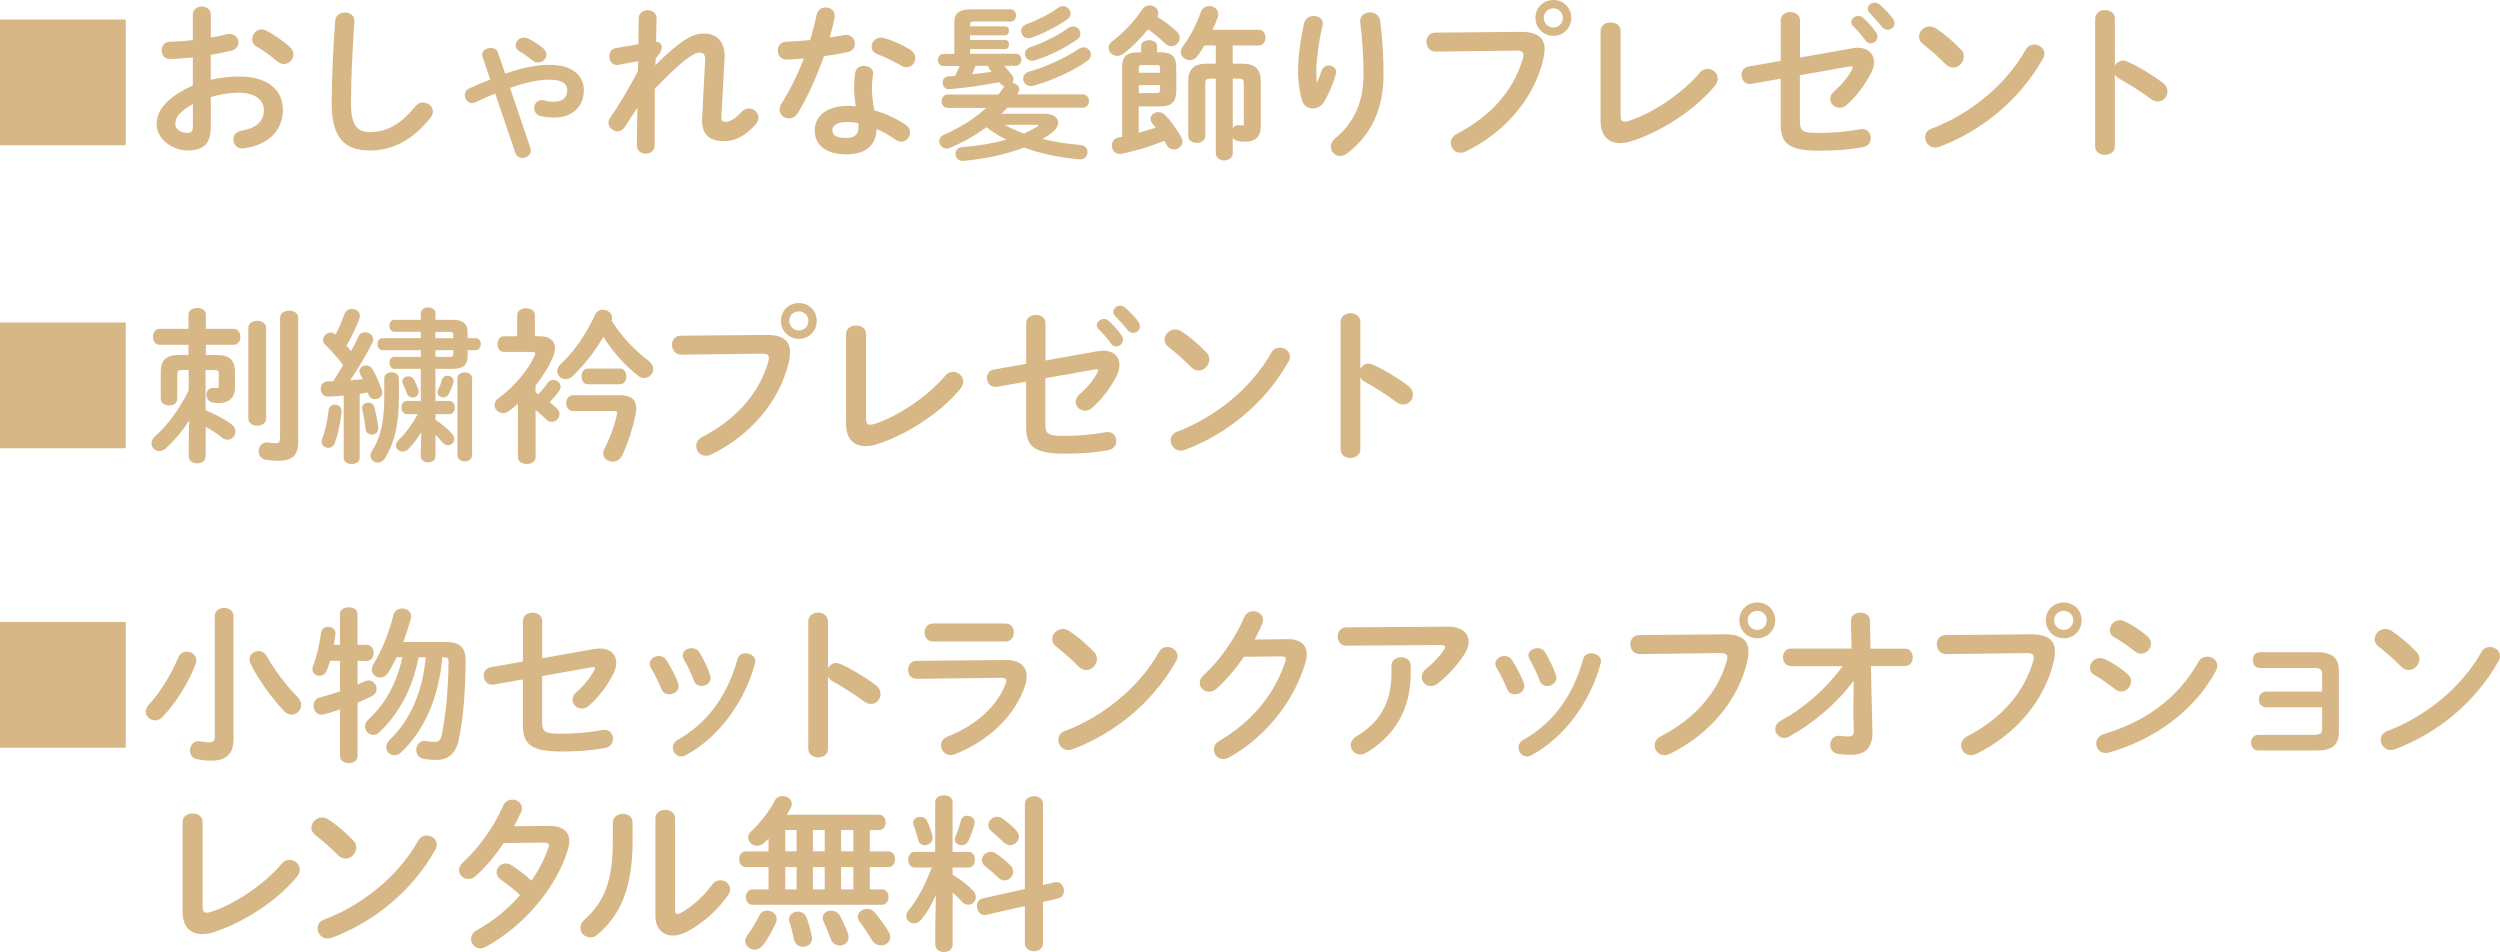 <?xml version="1.0" encoding="UTF-8"?>
<svg id="b" data-name="レイヤー_2" xmlns="http://www.w3.org/2000/svg" viewBox="0 0 344.75 131.29">
  <g id="c" data-name="kouchi">
    <g>
      <path d="M17.34,2.69v17.34H0V2.69h17.34Z" style="fill: #d8b787;"/>
      <path d="M29.08,11.01c1.24-.32,2.53-.46,3.93-.46,3.68,0,6,1.7,6,4.58s-2,4.85-5.36,5.33c-.94.14-1.47-.53-1.47-1.22,0-.53.32-1.06,1.06-1.2,2.25-.39,3.15-1.4,3.15-2.9,0-1.27-1.17-2.35-3.36-2.35-1.43,0-2.74.23-3.96.6v4.09c0,2.39-1.04,3.27-3.17,3.27s-4.3-1.59-4.3-3.59c0-1.68.97-3.52,4.99-5.38v-3.86c-1.15.12-2.25.21-3.17.21-.74.02-1.13-.58-1.13-1.17s.37-1.2,1.13-1.2c.92-.02,2.02-.09,3.17-.23v-3.5c0-.76.62-1.13,1.24-1.13s1.24.37,1.24,1.13v3.15c.78-.14,1.54-.28,2.18-.44.14-.05.28-.05.41-.05.76,0,1.22.58,1.22,1.17,0,.48-.3.97-.97,1.13-.85.21-1.82.41-2.85.57v3.43ZM26.6,14.35c-2,1.13-2.42,1.89-2.42,2.78,0,.74.83,1.2,1.68,1.2.67-.02.74-.44.74-1.01v-2.97ZM39.93,6.44c.39.34.53.74.53,1.08,0,.71-.62,1.31-1.33,1.31-.3,0-.64-.12-.94-.39-.78-.69-1.91-1.52-2.78-2-.46-.25-.64-.64-.64-1.03,0-.67.58-1.36,1.31-1.36.21,0,.41.05.62.16,1.06.55,2.35,1.43,3.24,2.23Z" style="fill: #d8b787;"/>
      <path d="M46.22,2.88c.05-.78.69-1.15,1.33-1.15.71,0,1.4.44,1.33,1.26-.25,3.4-.48,7.77-.48,11.31,0,3.08.94,3.91,2.58,3.91,2.14,0,4.14-.87,6.25-3.5.32-.41.74-.58,1.1-.58.71,0,1.36.55,1.36,1.26,0,.28-.09.55-.32.85-2.62,3.26-5.4,4.51-8.39,4.51-3.43,0-5.24-1.7-5.24-6.48,0-3.66.23-8.03.48-11.41Z" style="fill: #d8b787;"/>
      <path d="M69.65,10.16c2.64-.92,4.53-1.22,6.19-1.22,2.97,0,4.67,1.4,4.67,3.5,0,2.35-1.68,3.77-4.05,3.77-.76,0-1.31-.07-1.86-.18-.67-.16-.94-.67-.94-1.13,0-.55.39-1.1,1.06-1.1.12,0,.23.02.35.05.37.12.85.18,1.31.18,1.22,0,1.84-.58,1.84-1.59,0-.85-.62-1.45-2.39-1.45-1.45,0-3.13.3-5.5,1.13l2.81,8.28c.05.14.07.25.07.37,0,.62-.6,1.01-1.15,1.01-.41,0-.83-.21-.99-.69l-2.78-8.19c-.85.34-1.75.74-2.74,1.2-.16.07-.32.12-.46.12-.6,0-.99-.58-.99-1.1,0-.37.18-.74.6-.92,1.06-.48,2.02-.9,2.9-1.24l-1.06-3.13c-.05-.09-.05-.21-.05-.3,0-.55.6-.92,1.2-.92.41,0,.83.18.97.62l1.01,2.94ZM74.85,6.6c.34.28.51.62.51.92,0,.6-.53,1.1-1.15,1.1-.25,0-.53-.09-.78-.3-.51-.41-1.2-.9-1.82-1.26-.35-.21-.51-.51-.51-.8,0-.55.51-1.08,1.15-1.08.21,0,.41.05.64.16.67.34,1.31.76,1.96,1.26Z" style="fill: #d8b787;"/>
      <path d="M90.37,8.99c3.2-3.15,4.97-4.37,6.65-4.37,2.12,0,3.01,1.47,2.9,3.4l-.44,8.09c-.02.55.16.69.57.69.48,0,1.15-.23,2.21-1.36.32-.35.69-.48,1.04-.48.69,0,1.29.58,1.29,1.26,0,.3-.12.64-.41.97-1.47,1.63-2.92,2.28-4.32,2.28-2.05,0-3.15-.92-3.04-3.17l.41-7.82c.05-.85-.14-1.22-.74-1.22-.97,0-2.64,1.31-6.19,4.99l-.02,7.77c0,.78-.62,1.17-1.24,1.17s-1.22-.39-1.22-1.17l.07-5.17-1.75,2.69c-.28.39-.62.58-.97.58-.64,0-1.26-.55-1.26-1.2,0-.21.07-.44.21-.64,1.13-1.61,2.48-3.86,3.84-6.44l.05-1.4-2.74.51c-.8.14-1.24-.53-1.24-1.17,0-.53.28-1.06.9-1.15l3.1-.53.05-3.61c.02-.71.64-1.08,1.24-1.08s1.24.37,1.22,1.08l-.07,3.27c.58.02.78.41.78.74,0,.41-.16.83-.83,1.56l-.05.94Z" style="fill: #d8b787;"/>
      <path d="M112.63,2.02c.14-.69.69-.99,1.24-.99.71,0,1.4.51,1.22,1.43-.18.87-.41,1.79-.67,2.71.69-.12,1.38-.23,2.02-.34.87-.16,1.45.51,1.45,1.2,0,.51-.3,1.01-1.03,1.17-.99.21-2.12.39-3.24.55-.97,2.78-2.21,5.54-3.54,7.75-.34.58-.83.83-1.29.83-.69,0-1.29-.53-1.29-1.22,0-.25.07-.53.25-.8,1.17-1.84,2.23-3.98,3.1-6.25-.85.09-1.68.14-2.39.16-.78.02-1.2-.62-1.2-1.26,0-.6.37-1.17,1.1-1.2,1.04-.05,2.19-.12,3.36-.23.34-1.17.67-2.34.9-3.5ZM116.74,21.29c-2.74,0-4.39-1.2-4.39-3.33,0-1.84,1.56-3.36,4.51-3.36.37,0,.74.02,1.15.07-.16-1.06-.23-1.84-.23-2.44,0-.99.05-1.5.16-2.23.12-.64.64-.92,1.2-.92.69,0,1.38.44,1.26,1.24-.12.67-.16,1.24-.16,1.89s.07,1.54.32,2.99c1.47.44,2.99,1.1,4.32,2,.44.3.62.69.62,1.08,0,.64-.53,1.26-1.22,1.26-.23,0-.51-.09-.78-.28-.85-.6-1.75-1.1-2.62-1.47-.05,2.58-1.93,3.5-4.14,3.5ZM118.38,17.54c0-.21,0-.39-.02-.57-.51-.09-.99-.14-1.45-.14-1.61,0-2.12.51-2.12,1.13,0,.67.46,1.06,1.96,1.06,1.06,0,1.63-.46,1.63-1.47ZM125.46,6.81c.53.32.76.78.76,1.2,0,.67-.55,1.27-1.22,1.27-.23,0-.46-.07-.69-.21-1.08-.62-2.28-1.22-3.29-1.59-.58-.21-.83-.62-.83-1.04,0-.62.53-1.26,1.31-1.26.14,0,.28.02.44.07,1.1.3,2.53.94,3.52,1.56Z" style="fill: #d8b787;"/>
      <path d="M143.95,15.68c1.29,0,1.98.53,1.98,1.22,0,.46-.32.99-.99,1.5-.37.28-.76.53-1.2.76,1.63.41,3.4.67,5.24.83.67.05.99.53.99.99,0,.53-.39,1.06-1.15.99-2.78-.25-5.33-.78-7.59-1.63-2.51.96-5.47,1.59-8.39,1.84-.69.07-1.08-.46-1.08-.97,0-.44.28-.87.92-.92,2.25-.18,4.3-.53,6.09-1.03-.97-.51-1.91-1.06-2.74-1.72-1.5,1.1-3.17,2.07-4.99,2.83-.18.07-.34.12-.48.12-.62,0-1.04-.51-1.04-1.01,0-.34.21-.71.69-.92,2.23-.97,4.21-2.23,5.79-3.68h-5.31c-.55,0-.85-.46-.85-.92s.3-.92.85-.92h6.99c.28-.35.51-.69.74-1.04.02-.05.07-.09.09-.14-.23-.05-.44-.16-.6-.39-.02-.05-.07-.09-.09-.14-2.25.44-4.76.8-6.9.97-.6.05-.94-.44-.94-.92,0-.41.28-.83.83-.85.3-.02.6-.05.9-.07.23-.44.41-.9.62-1.36h-2.25c-.48,0-.74-.41-.74-.83s.25-.83.74-.83h1.52V3.04c0-1.22.67-1.75,2.37-1.75h5.4c.48,0,.74.41.74.83,0,.44-.25.85-.74.85h-4.99c-.51,0-.6.09-.6.41v.25h4.83c.37,0,.53.3.53.62,0,.3-.16.62-.53.62h-4.83v.64h4.83c.37,0,.53.32.53.62,0,.32-.16.64-.53.64h-4.83v.64h6.32c.48,0,.74.41.74.83s-.25.83-.74.83h-1.63c.37.41.8.92,1.06,1.26.16.21.23.41.23.6s-.07.35-.16.51c.51.05.94.41.94.9,0,.14-.05.3-.14.46-.05.07-.09.14-.14.21h9.04c.58,0,.87.46.87.92s-.3.92-.87.92h-10.39c-.25.28-.51.55-.78.83h5.82ZM134.52,9.08c-.14.39-.3.78-.46,1.15.9-.09,1.77-.18,2.67-.32-.07-.09-.16-.18-.23-.28-.14-.16-.21-.34-.21-.48v-.07h-1.77ZM138.5,17.2c.87.48,1.77.87,2.71,1.22.64-.3,1.24-.6,1.77-.94.14-.09.21-.14.21-.18,0-.07-.09-.09-.3-.09h-4.39ZM146.57.85c.58,0,1.06.48,1.06,1.01,0,.3-.14.58-.46.81-1.4.99-3.24,1.93-4.92,2.53-.16.05-.3.07-.44.07-.62,0-.99-.48-.99-.99,0-.37.21-.76.71-.94,1.47-.51,3.2-1.4,4.37-2.25.23-.16.46-.23.67-.23ZM149.42,6.53c.58,0,1.01.46,1.01.99,0,.3-.14.64-.51.9-1.95,1.4-4.97,2.74-7.4,3.4-.14.05-.25.05-.37.05-.64,0-1.06-.51-1.06-1.01,0-.41.25-.8.8-.97,2.28-.64,5.01-1.89,6.81-3.1.25-.18.48-.25.71-.25ZM147.95,3.63c.58,0,1.04.51,1.04,1.04,0,.25-.12.53-.41.74-1.77,1.26-4,2.34-5.84,2.9-.14.05-.28.07-.41.07-.6,0-.99-.48-.99-.97,0-.37.23-.74.74-.9,1.7-.58,3.7-1.54,5.22-2.64.23-.16.46-.23.67-.23Z" style="fill: #d8b787;"/>
      <path d="M162.22,4.28c.32.3.46.64.46.94,0,.62-.53,1.15-1.13,1.15-.3,0-.62-.11-.92-.41-.69-.69-1.54-1.38-2.32-1.91-1.06,1.31-2.3,2.55-3.43,3.38-.28.21-.55.28-.8.28-.64,0-1.2-.51-1.2-1.1,0-.32.16-.69.58-.99,1.43-1.06,3.04-2.76,4.02-4.28.28-.41.67-.6,1.03-.6.64,0,1.22.46,1.22,1.06,0,.16-.05.32-.14.51.92.58,1.91,1.31,2.62,1.98ZM157.05,18.3c.78-.21,1.56-.44,2.32-.69-.14-.21-.3-.39-.44-.55-.18-.21-.28-.44-.28-.64,0-.53.51-.96,1.1-.96.32,0,.67.14.97.44.69.71,1.56,1.93,2.16,2.99.14.23.18.44.18.62,0,.64-.6,1.1-1.17,1.1-.39,0-.78-.18-1.01-.62-.12-.18-.21-.39-.32-.57-2.05.83-4,1.4-5.91,1.79-.85.16-1.33-.51-1.33-1.15,0-.48.28-.97.87-1.08.18-.05.37-.07.55-.12v-9.59c0-1.54.69-2.05,2.14-2.05h.48v-.85c0-.55.55-.83,1.1-.83s1.1.28,1.1.83v.85h.51c1.45,0,2.14.51,2.14,2.05v3.26c-.02,1.52-.64,2.12-2.14,2.14h-3.04v3.63ZM159.97,9.43c0-.37-.09-.46-.46-.46h-2c-.37,0-.46.09-.46.46v.6h2.92v-.6ZM159.51,12.83c.37,0,.46-.09.46-.46v-.64h-2.92v1.1h2.46ZM166.07,6.28c-.28.51-.6.99-.94,1.45-.3.41-.69.57-1.06.57-.64,0-1.24-.51-1.24-1.15,0-.23.09-.48.28-.74.97-1.27,1.86-2.99,2.48-4.74.21-.58.69-.83,1.17-.83.62,0,1.24.41,1.24,1.13,0,.12,0,.23-.05.37-.21.57-.46,1.17-.74,1.77h6.37c.62,0,.94.53.94,1.08s-.32,1.08-.94,1.08h-3.59v2.51h1.36c1.7,0,2.51.78,2.51,2.37v6.37c0,1.29-.8,2.02-2.02,2.02-.41,0-.78-.02-1.13-.09-.32-.05-.58-.21-.71-.44v2.12c0,.64-.58.99-1.17.99s-1.17-.34-1.17-.99v-10.28h-.78c-.53,0-.67.14-.67.67v7.22c0,.64-.58.97-1.15.97s-1.2-.32-1.2-.99v-7.57c0-1.59.8-2.37,2.51-2.37h1.29v-2.51h-1.59ZM170,17.68c.18-.3.53-.48.99-.41.21.02.37.02.48.02l.05-.09v-5.68c0-.53-.14-.67-.67-.67h-.85v6.83Z" style="fill: #d8b787;"/>
      <path d="M181.64,11.36c.23-.53.39-.97.6-1.59.18-.51.6-.74.99-.74.53,0,1.04.37,1.04.92,0,.09-.02.18-.05.28-.39,1.31-1.01,2.76-1.61,3.79-.37.62-.99.94-1.59.94-.64,0-1.26-.37-1.47-1.1-.3-.99-.55-2.64-.55-3.96,0-1.84.3-4.37.85-6.76.18-.64.76-.94,1.31-.94.64,0,1.26.37,1.26,1.04,0,.09-.02.18-.05.3-.51,2.14-.85,4.76-.85,6.14,0,.74.02,1.22.07,1.68h.05ZM188.95,1.72c.62,0,1.24.34,1.36,1.1.32,2.42.48,4.92.48,7.4,0,4.99-1.79,8.46-5.01,10.92-.32.25-.67.37-.97.37-.71,0-1.29-.6-1.29-1.29,0-.39.18-.8.6-1.15,2.62-2.16,3.91-4.97,3.91-8.85,0-2.37-.16-4.76-.46-7.2-.09-.85.64-1.31,1.38-1.31Z" style="fill: #d8b787;"/>
      <path d="M209.64,4.39c2.42-.02,3.36.85,3.36,2.39,0,.39-.05.83-.16,1.31-1.26,5.45-5.27,10.14-10.69,12.79-.28.14-.53.18-.76.18-.78,0-1.33-.64-1.33-1.36,0-.44.23-.92.8-1.22,5.08-2.64,7.96-6.32,9.15-10.44.05-.18.07-.32.07-.46,0-.44-.3-.6-.97-.6l-11.08.14c-.87.02-1.33-.69-1.33-1.36,0-.62.41-1.26,1.22-1.26l11.73-.11ZM216.68,2.46c0,1.4-1.08,2.48-2.46,2.48s-2.48-1.08-2.48-2.48,1.08-2.46,2.48-2.46,2.46,1.08,2.46,2.46ZM212.88,2.46c0,.74.6,1.33,1.33,1.33s1.31-.6,1.31-1.33-.57-1.31-1.31-1.31-1.33.57-1.33,1.31Z" style="fill: #d8b787;"/>
      <path d="M223.48,15.91c0,.64.16.87.55.87.14,0,.32-.02.53-.09,3.2-.99,7.4-3.77,9.82-6.65.32-.39.71-.55,1.1-.55.74,0,1.4.6,1.4,1.36,0,.3-.12.64-.39.97-2.83,3.43-7.52,6.39-11.54,7.66-.55.18-1.08.25-1.56.25-1.61,0-2.67-1.03-2.67-3.06V4.25c0-.78.69-1.15,1.38-1.15s1.38.37,1.38,1.15v11.66Z" style="fill: #d8b787;"/>
      <path d="M255.48,6.65c.25-.05.48-.07.71-.07,1.38,0,2.23.8,2.23,1.98,0,.46-.14.99-.41,1.54-.83,1.61-2.05,3.24-3.36,4.37-.32.28-.67.39-.97.39-.71,0-1.29-.57-1.29-1.22,0-.34.16-.74.55-1.06,1.01-.87,1.89-1.95,2.46-3.01.05-.12.09-.18.09-.25,0-.16-.16-.21-.44-.16l-6.85,1.22v6.25c0,1.36.3,1.7,2.35,1.7,2.23,0,4.07-.16,6-.51.92-.16,1.43.51,1.43,1.22,0,.55-.34,1.13-1.1,1.26-2.05.37-3.91.48-6.09.48-4.3,0-5.24-1.13-5.24-3.72v-6.21l-4,.71c-.9.16-1.4-.55-1.4-1.24,0-.51.3-1.03.97-1.15l4.44-.78V2.81c0-.78.67-1.15,1.33-1.15s1.33.37,1.33,1.15v5.13l7.27-1.29ZM255.29,3.06c0-.46.46-.87.97-.87.21,0,.44.07.64.25.62.55,1.31,1.29,1.79,2,.16.21.21.41.21.62,0,.51-.44.92-.92.92-.28,0-.55-.14-.76-.44-.55-.76-1.17-1.43-1.7-1.96-.16-.18-.23-.37-.23-.53ZM257.57,1.22c0-.46.44-.85.97-.85.23,0,.46.09.69.28.6.51,1.29,1.22,1.77,1.89.18.23.25.46.25.69,0,.51-.44.88-.92.88-.28,0-.58-.12-.81-.41-.53-.67-1.17-1.36-1.7-1.91-.18-.18-.25-.37-.25-.55Z" style="fill: #d8b787;"/>
      <path d="M270.4,6.81c.3.3.41.64.41.99,0,.78-.69,1.52-1.47,1.52-.34,0-.71-.14-1.03-.46-1.04-1.04-2.12-2-3.13-2.78-.39-.3-.55-.67-.55-1.03,0-.71.67-1.4,1.47-1.4.3,0,.6.09.92.3,1.06.71,2.3,1.72,3.38,2.88ZM280.52,6.14c.71,0,1.4.51,1.4,1.26,0,.23-.07.48-.23.74-3.27,5.77-8.51,9.93-14.21,12.09-.23.09-.44.12-.62.12-.83,0-1.38-.71-1.38-1.4,0-.51.25-.99.9-1.22,5.22-1.98,10.21-5.96,12.97-10.88.28-.51.74-.71,1.17-.71Z" style="fill: #d8b787;"/>
      <path d="M291.64,9.06c.23-.41.64-.71,1.13-.71.21,0,.39.05.6.14,1.43.64,3.43,1.82,4.88,2.94.46.34.64.78.64,1.2,0,.74-.58,1.36-1.31,1.36-.3,0-.64-.09-.97-.34-1.33-1.01-3.29-2.21-4.3-2.76-.32-.18-.53-.39-.67-.64v9.91c0,.8-.67,1.2-1.36,1.2s-1.36-.39-1.36-1.2V2.6c0-.8.69-1.22,1.36-1.22s1.36.41,1.36,1.22v6.46Z" style="fill: #d8b787;"/>
    </g>
    <g>
      <path d="M17.34,44.48v17.34H0v-17.34h17.34Z" style="fill: #d8b787;"/>
      <path d="M29.89,48.96c1.79,0,2.51.74,2.51,2.3v2.23c0,1.49-1.04,2.09-2.16,2.09-.39,0-.67-.02-.92-.07-.58-.12-.85-.58-.85-1.06,0-.53.35-1.03.97-.96.14.02.25.02.48.02.18,0,.25-.07.25-.32v-1.72c0-.34-.12-.44-.6-.44h-1.22v5.56c1.15.44,2.53,1.15,3.5,1.86.44.32.62.71.62,1.06,0,.6-.51,1.13-1.1,1.13-.25,0-.51-.09-.76-.3-.74-.6-1.49-1.08-2.25-1.47v4.02c0,.67-.58,1.01-1.17,1.01s-1.17-.34-1.17-1.01v-1.98l.07-2.92c-.87,1.36-1.93,2.64-3.2,3.82-.3.28-.62.39-.9.39-.62,0-1.1-.51-1.1-1.08,0-.3.14-.64.46-.92,1.77-1.56,3.33-3.7,4.67-6.35v-2.83h-.97c-.48,0-.6.16-.6.6v3.38c0,.62-.58.92-1.13.92s-1.15-.3-1.15-.92v-3.75c0-1.56.71-2.3,2.51-2.3h1.31v-1.4h-3.98c-.6,0-.92-.55-.92-1.1s.32-1.1.92-1.1h3.98v-1.98c0-.6.6-.9,1.2-.9s1.2.3,1.2.9v1.98h3.82c.62,0,.94.55.94,1.1s-.32,1.1-.94,1.1h-3.82v1.4h1.52ZM34.24,45.24c0-.67.62-1.01,1.24-1.01s1.22.34,1.22,1.01v12.46c0,.67-.62,1.01-1.22,1.01s-1.24-.34-1.24-1.01v-12.46ZM41.14,60.83c0,1.91-.76,2.71-2.83,2.71-.57,0-1.17-.05-1.68-.14-.64-.14-.97-.67-.97-1.17,0-.67.48-1.31,1.33-1.2.3.05.6.09,1.08.09.3,0,.55-.09.55-.71v-16.56c0-.69.62-1.01,1.26-1.01s1.24.32,1.24,1.01v16.97Z" style="fill: #d8b787;"/>
      <path d="M47.4,54.55c-.76.07-1.47.12-2.16.14-.67.02-1.01-.53-1.01-1.06s.32-1.04.94-1.04c.25,0,.51-.02.78-.02.48-.74.92-1.5,1.38-2.23-.76-1.01-1.66-1.98-2.46-2.78-.23-.21-.32-.46-.32-.69,0-.53.51-1.01,1.06-1.01.21,0,.46.07.67.28.46-.9.87-1.88,1.24-2.85.16-.48.6-.69,1.01-.69.55,0,1.1.35,1.1.97,0,.12-.02.25-.07.39-.44,1.17-1.06,2.48-1.79,3.72.23.23.44.48.64.74.39-.71.74-1.38,1.01-2,.18-.44.55-.6.92-.6.55,0,1.13.39,1.13.99,0,.14-.02.3-.12.46-.78,1.59-2,3.61-3.06,5.17.57-.05,1.15-.09,1.72-.16-.12-.25-.23-.51-.35-.71-.07-.12-.09-.25-.09-.35,0-.48.46-.83.94-.83.32,0,.62.14.83.48.53.87.99,2,1.31,2.92.05.11.07.23.07.34,0,.58-.53.92-1.03.92-.37,0-.74-.21-.87-.64-.02-.09-.05-.18-.09-.28-.37.07-.76.11-1.13.18v8.83c0,.58-.55.85-1.1.85s-1.1-.28-1.1-.85v-8.6ZM46.18,55.81c.48,0,.97.32.92.92-.14,1.61-.51,3.26-.94,4.39-.16.44-.53.64-.87.64-.48,0-.94-.34-.94-.87,0-.12.02-.23.07-.37.39-.97.76-2.55.9-3.96.05-.51.46-.76.87-.76ZM52.16,58.94c.07.67-.41.99-.9.99-.39,0-.8-.25-.85-.76-.09-.94-.25-1.89-.46-2.71-.14-.58.34-.94.83-.94.37,0,.71.18.83.62.23.81.46,1.91.55,2.81ZM52.99,52.18c0-.55.51-.85,1.01-.85s1.01.3,1.01.87v2.62c0,3.73-.62,6.25-1.91,8.35-.28.44-.64.62-.99.62-.55,0-1.03-.41-1.03-.96,0-.18.07-.39.21-.62,1.2-1.89,1.7-4.07,1.7-7.47v-2.55ZM58.1,59.61c-.53.85-1.13,1.63-1.75,2.28-.25.28-.55.39-.83.39-.51,0-.92-.37-.92-.85,0-.23.12-.51.39-.78.99-.94,1.86-2.16,2.62-3.54h-1.45c-.53,0-.8-.46-.8-.92s.25-.9.78-.9h1.89v-4.42h-3.61c-.48,0-.71-.41-.71-.83s.23-.83.71-.83h3.61v-.92h-5.27c-.46,0-.71-.41-.71-.83s.25-.83.71-.83h5.27v-.87h-3.61c-.48,0-.71-.41-.71-.83s.23-.83.71-.83h3.61v-.9c0-.55.51-.8,1.01-.8s1.01.25,1.01.8v.9h2.23c1.52,0,2.21.46,2.21,1.86v.67h1.1c.48,0,.71.41.71.83s-.23.83-.71.83h-1.1v.76c0,1.4-.69,1.82-2.21,1.82h-2.23v4.42h1.89c.53,0,.78.46.78.9,0,.46-.25.92-.78.92h-1.89v.78c.8.53,1.63,1.2,2.28,1.93.21.23.3.48.3.71,0,.48-.41.87-.87.87-.25,0-.51-.12-.74-.39-.3-.37-.62-.71-.97-1.03v2.94c0,.57-.51.85-1.01.85s-1.01-.28-1.01-.85v-1.2l.07-2.12ZM57.68,53.72c.05.11.05.21.05.32,0,.48-.41.78-.83.78-.32,0-.64-.18-.8-.6-.16-.44-.32-.83-.53-1.26-.07-.14-.09-.25-.09-.37,0-.41.39-.69.83-.69.3,0,.62.14.8.48.23.44.41.83.58,1.33ZM62.51,46.64v-.46c0-.32-.12-.41-.51-.41h-1.96v.87h2.46ZM61.98,49.21c.39,0,.53-.07.53-.37v-.55h-2.46v.92h1.93ZM61.71,51.81c.41,0,.85.28.85.76,0,.07-.02.16-.05.25-.16.55-.37,1.06-.67,1.59-.16.28-.41.39-.69.39-.41,0-.83-.28-.83-.69,0-.11.02-.23.09-.37.23-.44.39-.85.55-1.38.12-.39.41-.55.74-.55ZM63.08,52.2c0-.58.51-.85,1.01-.85s1.01.28,1.01.85v10.58c0,.55-.51.85-1.01.85s-1.01-.3-1.01-.85v-10.58Z" style="fill: #d8b787;"/>
      <path d="M73.87,54.14c.12.09.25.16.37.23.44-.46.9-1.01,1.26-1.54.21-.32.51-.44.8-.44.51,0,1.01.41,1.01.94,0,.18-.07.37-.21.58-.37.55-.83,1.08-1.31,1.54.39.32.74.6.99.85s.37.55.37.8c0,.58-.48,1.08-1.06,1.08-.25,0-.53-.09-.76-.34-.41-.41-.97-.9-1.47-1.31v6.51c0,.62-.6.94-1.22.94s-1.22-.32-1.22-.94v-7.36c-.39.35-.8.69-1.22.99-.28.21-.58.3-.83.3-.64,0-1.17-.53-1.17-1.1,0-.34.18-.69.58-.99,2.18-1.56,4.12-3.98,4.94-5.82.07-.12.09-.23.09-.3,0-.16-.14-.23-.46-.23h-3.89c-.57,0-.85-.55-.85-1.08s.28-1.08.85-1.08h1.86v-2.92c0-.64.62-.94,1.22-.94s1.22.3,1.22.94v2.92h.69c1.33,0,2.09.62,2.09,1.66,0,.39-.12.83-.32,1.31-.58,1.29-1.38,2.58-2.37,3.82v.99ZM89.48,49.79c.41.32.6.71.6,1.08,0,.67-.55,1.26-1.24,1.26-.3,0-.62-.12-.94-.39-1.61-1.26-3.38-3.17-4.69-5.29-1.2,2.05-2.69,3.93-4.25,5.43-.32.3-.64.41-.97.41-.62,0-1.15-.51-1.15-1.1,0-.32.16-.69.51-1.01,1.84-1.7,3.56-4.23,4.69-6.74.23-.53.67-.74,1.08-.74.64,0,1.29.48,1.29,1.13,0,.12-.02.23-.07.37,1.33,2.19,3.22,4.14,5.15,5.59ZM85.39,54.48c1.66,0,2.35.67,2.35,1.84,0,.25-.02.53-.09.83-.44,2.05-1.06,3.98-1.86,5.68-.28.57-.8.83-1.29.83-.69,0-1.33-.46-1.33-1.15,0-.18.07-.41.18-.64.74-1.4,1.4-3.15,1.72-4.71.07-.37,0-.48-.39-.48h-5.66c-.62,0-.94-.53-.94-1.08s.32-1.1.94-1.1h6.37ZM81.04,52.99c-.57,0-.85-.55-.85-1.08s.28-1.08.85-1.08h4.46c.57,0,.87.53.87,1.08s-.3,1.08-.87,1.08h-4.46Z" style="fill: #d8b787;"/>
      <path d="M105.59,46.18c2.42-.02,3.36.85,3.36,2.39,0,.39-.05.83-.16,1.31-1.26,5.45-5.27,10.14-10.69,12.79-.28.14-.53.18-.76.18-.78,0-1.33-.64-1.33-1.36,0-.44.23-.92.8-1.22,5.08-2.64,7.96-6.32,9.15-10.44.05-.18.07-.32.07-.46,0-.44-.3-.6-.96-.6l-11.08.14c-.87.02-1.33-.69-1.33-1.36,0-.62.41-1.26,1.22-1.26l11.73-.11ZM112.63,44.25c0,1.4-1.08,2.48-2.46,2.48s-2.48-1.08-2.48-2.48,1.08-2.46,2.48-2.46,2.46,1.08,2.46,2.46ZM108.84,44.25c0,.74.6,1.33,1.33,1.33s1.31-.6,1.31-1.33-.57-1.31-1.31-1.31-1.33.57-1.33,1.31Z" style="fill: #d8b787;"/>
      <path d="M119.43,57.7c0,.64.16.87.55.87.14,0,.32-.02.53-.09,3.2-.99,7.4-3.77,9.82-6.65.32-.39.71-.55,1.1-.55.74,0,1.4.6,1.4,1.36,0,.3-.12.64-.39.97-2.83,3.43-7.52,6.39-11.54,7.66-.55.18-1.08.25-1.56.25-1.61,0-2.67-1.03-2.67-3.06v-12.42c0-.78.69-1.15,1.38-1.15s1.38.37,1.38,1.15v11.66Z" style="fill: #d8b787;"/>
      <path d="M151.43,48.43c.25-.05.48-.07.71-.07,1.38,0,2.23.8,2.23,1.98,0,.46-.14.99-.41,1.54-.83,1.61-2.05,3.24-3.36,4.37-.32.28-.67.39-.97.39-.71,0-1.29-.57-1.29-1.22,0-.34.16-.74.55-1.06,1.01-.87,1.89-1.95,2.46-3.01.05-.12.09-.18.09-.25,0-.16-.16-.21-.44-.16l-6.85,1.22v6.25c0,1.36.3,1.7,2.35,1.7,2.23,0,4.07-.16,6-.51.92-.16,1.43.51,1.43,1.22,0,.55-.34,1.13-1.1,1.26-2.05.37-3.91.48-6.09.48-4.3,0-5.24-1.13-5.24-3.72v-6.21l-4,.71c-.9.16-1.4-.55-1.4-1.24,0-.51.3-1.03.97-1.15l4.44-.78v-5.59c0-.78.67-1.15,1.33-1.15s1.33.37,1.33,1.15v5.13l7.27-1.29ZM151.25,44.85c0-.46.46-.87.97-.87.21,0,.44.07.64.25.62.55,1.31,1.29,1.79,2,.16.21.21.41.21.62,0,.51-.44.92-.92.92-.28,0-.55-.14-.76-.44-.55-.76-1.17-1.43-1.7-1.96-.16-.18-.23-.37-.23-.53ZM153.52,43.01c0-.46.44-.85.97-.85.23,0,.46.09.69.28.6.51,1.29,1.22,1.77,1.89.18.23.25.46.25.69,0,.51-.44.88-.92.88-.28,0-.58-.12-.81-.41-.53-.67-1.17-1.36-1.7-1.91-.18-.18-.25-.37-.25-.55Z" style="fill: #d8b787;"/>
      <path d="M166.36,48.59c.3.3.41.64.41.99,0,.78-.69,1.52-1.47,1.52-.34,0-.71-.14-1.03-.46-1.04-1.04-2.12-2-3.13-2.78-.39-.3-.55-.67-.55-1.03,0-.71.67-1.4,1.47-1.4.3,0,.6.09.92.3,1.06.71,2.3,1.72,3.38,2.88ZM176.48,47.93c.71,0,1.4.51,1.4,1.26,0,.23-.07.48-.23.74-3.27,5.77-8.51,9.93-14.21,12.09-.23.09-.44.12-.62.12-.83,0-1.38-.71-1.38-1.4,0-.51.25-.99.9-1.22,5.22-1.98,10.21-5.96,12.97-10.88.28-.51.74-.71,1.17-.71Z" style="fill: #d8b787;"/>
      <path d="M187.59,50.85c.23-.41.64-.71,1.13-.71.21,0,.39.05.6.14,1.43.64,3.43,1.82,4.88,2.94.46.34.64.78.64,1.2,0,.74-.58,1.36-1.31,1.36-.3,0-.64-.09-.97-.34-1.33-1.01-3.29-2.21-4.3-2.76-.32-.18-.53-.39-.67-.64v9.91c0,.8-.67,1.2-1.36,1.2s-1.36-.39-1.36-1.2v-17.54c0-.8.69-1.22,1.36-1.22s1.36.41,1.36,1.22v6.46Z" style="fill: #d8b787;"/>
    </g>
    <g>
      <path d="M17.34,85.77v17.34H0v-17.34h17.34Z" style="fill: #d8b787;"/>
      <path d="M25.78,89.86c.64,0,1.29.46,1.29,1.2,0,.14-.02.32-.09.51-.99,2.6-2.71,5.36-4.58,7.31-.32.32-.67.46-1.01.46-.67,0-1.29-.55-1.29-1.22,0-.3.14-.64.44-.97,1.56-1.66,3.06-4.14,4.05-6.49.23-.57.71-.8,1.2-.8ZM32.19,101.98c0,1.93-.92,2.92-3.1,2.92-.58,0-1.26-.07-2.02-.23-.6-.14-.87-.64-.87-1.17,0-.71.53-1.45,1.47-1.27.46.09.87.14,1.17.14.57,0,.78-.18.78-.87v-16.56c0-.74.64-1.1,1.29-1.1s1.29.37,1.29,1.1v17.04ZM41.02,96.12c.37.37.51.76.51,1.1,0,.74-.62,1.33-1.31,1.33-.34,0-.69-.12-.99-.44-1.7-1.75-3.61-4.39-4.69-6.6-.09-.21-.14-.39-.14-.58,0-.67.62-1.15,1.26-1.15.41,0,.85.21,1.13.71.94,1.7,2.64,4.02,4.23,5.61Z" style="fill: #d8b787;"/>
      <path d="M50.62,88.94c.6,0,.9.55.9,1.1s-.3,1.1-.9,1.1h-1.31v3.27c.34-.14.67-.3.97-.44.18-.09.37-.14.55-.14.64,0,1.1.58,1.1,1.15,0,.39-.18.76-.64,1.01-.6.3-1.29.62-1.98.92v7.36c0,.64-.6.97-1.2.97s-1.22-.32-1.22-.97v-6.44c-.8.28-1.56.51-2.23.69-.11.02-.23.04-.32.04-.69,0-1.1-.62-1.1-1.24,0-.48.25-.97.85-1.13.85-.23,1.84-.53,2.8-.85v-4.21h-1.36c-.14.46-.3.9-.44,1.26-.23.58-.64.8-1.04.8-.51,0-.97-.37-.97-.92,0-.12.02-.25.07-.39.51-1.24.94-3.17,1.13-4.64.07-.55.53-.8.99-.8.53,0,1.08.37.99,1.03-.05.46-.14.97-.23,1.45h.85v-4.23c0-.64.6-.94,1.22-.94s1.2.3,1.2.94v4.23h1.31ZM57.72,90.65c-.83,4.32-2.71,7.77-5.38,10.3-.28.28-.58.39-.87.39-.62,0-1.13-.53-1.13-1.15,0-.32.12-.67.46-.97,2.3-2.12,3.89-4.94,4.69-8.58h-.8c-.34.71-.71,1.4-1.1,2.05-.32.51-.76.74-1.17.74-.6,0-1.15-.46-1.15-1.1,0-.23.07-.48.23-.74,1.17-1.91,2.16-4.35,2.74-6.76.16-.62.69-.92,1.2-.92.64,0,1.26.41,1.26,1.08,0,.09-.02.18-.05.3-.28,1.08-.64,2.16-1.03,3.24h5.79c2.05,0,2.8.8,2.8,2.58-.02,4.07-.32,7.84-.92,10.79-.44,2.16-1.59,2.9-3.2,2.9-.48,0-1.06-.05-1.68-.16-.69-.14-1.01-.69-1.01-1.24,0-.67.51-1.36,1.38-1.2.41.07.85.11,1.17.11.46,0,.8-.21.94-.87.58-2.71.92-6.32.97-10.21,0-.46-.14-.58-.62-.58h-.25c-.44,5.38-2.39,9.96-5.63,13.06-.32.3-.67.44-.97.44-.62,0-1.13-.51-1.13-1.1,0-.34.14-.69.48-1.04,2.83-2.71,4.51-6.51,4.97-11.36h-.99Z" style="fill: #d8b787;"/>
      <path d="M82.04,89.5c.25-.05.48-.07.71-.07,1.38,0,2.23.8,2.23,1.98,0,.46-.14.99-.41,1.54-.83,1.61-2.05,3.24-3.36,4.37-.32.28-.67.39-.97.39-.71,0-1.29-.58-1.29-1.22,0-.34.16-.74.55-1.06,1.01-.87,1.89-1.96,2.46-3.01.05-.12.09-.18.09-.25,0-.16-.16-.21-.44-.16l-6.85,1.22v6.25c0,1.36.3,1.7,2.35,1.7,2.23,0,4.07-.16,6-.51.92-.16,1.42.51,1.42,1.22,0,.55-.34,1.13-1.1,1.26-2.05.37-3.91.48-6.09.48-4.3,0-5.24-1.13-5.24-3.73v-6.21l-4,.71c-.9.16-1.4-.55-1.4-1.24,0-.51.3-1.03.97-1.15l4.44-.78v-5.59c0-.78.67-1.15,1.33-1.15s1.33.37,1.33,1.15v5.13l7.27-1.29Z" style="fill: #d8b787;"/>
      <path d="M93.52,94.21c.05.14.07.28.07.41,0,.67-.67,1.13-1.31,1.13-.44,0-.85-.21-1.06-.71-.41-1.01-.94-2.09-1.47-2.97-.12-.18-.16-.37-.16-.55,0-.6.62-1.06,1.26-1.06.39,0,.8.18,1.06.6.6.94,1.22,2.09,1.61,3.15ZM102.83,90.09c.64,0,1.33.41,1.33,1.1,0,.09-.02.18-.05.3-1.45,5.43-5.11,10.26-9.52,12.65-.23.12-.44.18-.64.18-.67,0-1.17-.6-1.17-1.22,0-.41.21-.83.71-1.1,4.12-2.32,6.83-6.12,8.21-11.11.14-.58.62-.8,1.13-.8ZM97.93,93.11c.05.14.07.28.07.39,0,.67-.64,1.1-1.26,1.1-.44,0-.87-.23-1.06-.76-.39-1.04-.87-2.05-1.38-2.92-.12-.18-.16-.37-.16-.53,0-.6.6-1.01,1.24-1.01.41,0,.83.16,1.08.6.58.97,1.13,2.07,1.47,3.13Z" style="fill: #d8b787;"/>
      <path d="M114.18,92.14c.23-.41.64-.71,1.13-.71.21,0,.39.05.6.14,1.43.64,3.43,1.82,4.88,2.94.46.34.64.78.64,1.2,0,.74-.58,1.36-1.31,1.36-.3,0-.64-.09-.97-.34-1.33-1.01-3.29-2.21-4.3-2.76-.32-.18-.53-.39-.67-.64v9.91c0,.8-.67,1.2-1.36,1.2s-1.36-.39-1.36-1.2v-17.54c0-.8.69-1.22,1.36-1.22s1.36.41,1.36,1.22v6.46Z" style="fill: #d8b787;"/>
      <path d="M138.48,90.99c2.12-.02,3.1.87,3.1,2.28,0,.39-.07.83-.23,1.31-1.43,4.25-5.17,7.66-9.68,9.43-.21.07-.39.12-.58.12-.78,0-1.33-.67-1.33-1.33,0-.48.28-.97.94-1.24,4.02-1.61,6.81-4.21,7.96-7.24.07-.18.12-.34.12-.46,0-.28-.23-.39-.74-.39l-11.64.14c-.78.02-1.17-.62-1.17-1.24s.37-1.24,1.13-1.24l12.12-.12ZM138.66,85.98c.76,0,1.15.62,1.15,1.24s-.39,1.24-1.15,1.24h-10.03c-.74,0-1.13-.62-1.13-1.24s.39-1.24,1.13-1.24h10.03Z" style="fill: #d8b787;"/>
      <path d="M150.86,89.89c.3.3.41.64.41.99,0,.78-.69,1.52-1.47,1.52-.34,0-.71-.14-1.03-.46-1.04-1.04-2.12-2-3.13-2.78-.39-.3-.55-.67-.55-1.03,0-.71.67-1.4,1.47-1.4.3,0,.6.09.92.3,1.06.71,2.3,1.72,3.38,2.88ZM160.98,89.22c.71,0,1.4.51,1.4,1.26,0,.23-.07.48-.23.74-3.27,5.77-8.51,9.93-14.21,12.09-.23.09-.44.12-.62.12-.83,0-1.38-.71-1.38-1.4,0-.51.25-.99.9-1.22,5.22-1.98,10.21-5.96,12.97-10.88.28-.51.74-.71,1.17-.71Z" style="fill: #d8b787;"/>
      <path d="M177.33,88.12c1.91-.02,2.87.74,2.87,2.12,0,.37-.07.78-.21,1.22-1.59,5.36-5.52,10.21-10.53,13.01-.28.14-.53.21-.76.21-.76,0-1.31-.62-1.31-1.31,0-.44.25-.92.81-1.24,4.58-2.69,7.63-6.55,9.04-10.92.05-.12.07-.23.07-.32,0-.25-.18-.37-.62-.37l-5.15.05c-1.13,1.66-2.44,3.2-3.75,4.37-.34.32-.71.44-1.06.44-.69,0-1.29-.53-1.29-1.22,0-.34.18-.74.58-1.1,2.18-1.98,4.35-5.08,5.54-7.91.25-.6.76-.87,1.26-.87.69,0,1.36.48,1.36,1.22,0,.16-.05.34-.12.53-.3.71-.64,1.43-1.04,2.16l4.3-.05Z" style="fill: #d8b787;"/>
      <path d="M199.52,86.41c2.02-.02,3.01.87,3.01,2.09,0,.53-.21,1.13-.6,1.75-.94,1.45-2.21,2.85-3.66,4-.32.25-.67.37-.97.37-.69,0-1.24-.57-1.24-1.26,0-.39.18-.81.64-1.17.94-.74,1.84-1.7,2.41-2.55.12-.16.16-.3.16-.41,0-.18-.16-.28-.53-.28l-13.06.09c-.8,0-1.22-.62-1.22-1.26s.41-1.27,1.22-1.27l13.82-.09ZM191.88,91.79c0-.76.67-1.15,1.33-1.15s1.33.39,1.33,1.15v1.08c0,4.9-2.16,8.53-6.07,10.9-.3.18-.6.28-.87.28-.76,0-1.33-.6-1.33-1.29,0-.44.25-.9.85-1.26,3.15-1.91,4.76-4.6,4.76-8.62v-1.08Z" style="fill: #d8b787;"/>
      <path d="M210.14,94.21c.05.14.07.28.07.41,0,.67-.67,1.13-1.31,1.13-.44,0-.85-.21-1.06-.71-.41-1.01-.94-2.09-1.47-2.97-.12-.18-.16-.37-.16-.55,0-.6.62-1.06,1.26-1.06.39,0,.8.18,1.06.6.6.94,1.22,2.09,1.61,3.15ZM219.45,90.09c.64,0,1.33.41,1.33,1.1,0,.09-.02.18-.05.3-1.45,5.43-5.11,10.26-9.52,12.65-.23.12-.44.18-.64.18-.67,0-1.17-.6-1.17-1.22,0-.41.21-.83.71-1.1,4.12-2.32,6.83-6.12,8.21-11.11.14-.58.62-.8,1.13-.8ZM214.56,93.11c.05.14.07.28.07.39,0,.67-.64,1.1-1.26,1.1-.44,0-.87-.23-1.06-.76-.39-1.04-.87-2.05-1.38-2.92-.11-.18-.16-.37-.16-.53,0-.6.6-1.01,1.24-1.01.41,0,.83.16,1.08.6.57.97,1.13,2.07,1.47,3.13Z" style="fill: #d8b787;"/>
      <path d="M237.76,87.47c2.42-.02,3.36.85,3.36,2.39,0,.39-.05.83-.16,1.31-1.26,5.45-5.27,10.14-10.69,12.79-.28.14-.53.18-.76.18-.78,0-1.33-.64-1.33-1.36,0-.44.23-.92.8-1.22,5.08-2.64,7.96-6.32,9.15-10.44.05-.18.07-.32.07-.46,0-.44-.3-.6-.97-.6l-11.08.14c-.87.02-1.33-.69-1.33-1.36,0-.62.41-1.26,1.22-1.26l11.73-.11ZM244.8,85.54c0,1.4-1.08,2.48-2.46,2.48s-2.48-1.08-2.48-2.48,1.08-2.46,2.48-2.46,2.46,1.08,2.46,2.46ZM241,85.54c0,.74.6,1.33,1.33,1.33s1.31-.6,1.31-1.33-.57-1.31-1.31-1.31-1.33.57-1.33,1.31Z" style="fill: #d8b787;"/>
      <path d="M246.94,91.84c-.71,0-1.06-.6-1.06-1.2s.34-1.2,1.06-1.2h8.39l-.09-3.79c-.02-.76.64-1.17,1.31-1.17s1.31.37,1.31,1.13l.09,3.84h4.74c.74,0,1.08.6,1.08,1.2s-.34,1.2-1.08,1.2h-4.69l.21,9.11c.05,2.39-1.29,3.13-2.88,3.13-.78,0-1.4-.05-1.84-.12-.76-.11-1.1-.67-1.1-1.24,0-.69.48-1.38,1.36-1.26.34.05.74.09,1.13.09.55,0,.78-.18.76-.87l-.07-2.09.05-4.71c-2.28,3.04-5.5,5.82-8.85,7.66-.25.14-.51.21-.74.21-.69,0-1.22-.57-1.22-1.22,0-.44.25-.9.85-1.22,3.17-1.7,6.3-4.48,8.42-7.45h-7.13Z" style="fill: #d8b787;"/>
      <path d="M280.02,87.47c2.42-.02,3.36.85,3.36,2.39,0,.39-.05.83-.16,1.31-1.26,5.45-5.27,10.14-10.69,12.79-.28.14-.53.18-.76.18-.78,0-1.33-.64-1.33-1.36,0-.44.23-.92.8-1.22,5.08-2.64,7.96-6.32,9.15-10.44.05-.18.07-.32.07-.46,0-.44-.3-.6-.97-.6l-11.08.14c-.87.02-1.33-.69-1.33-1.36,0-.62.41-1.26,1.22-1.26l11.73-.11ZM287.06,85.54c0,1.4-1.08,2.48-2.46,2.48s-2.48-1.08-2.48-2.48,1.08-2.46,2.48-2.46,2.46,1.08,2.46,2.46ZM283.26,85.54c0,.74.6,1.33,1.33,1.33s1.31-.6,1.31-1.33-.57-1.31-1.31-1.31-1.33.57-1.33,1.31Z" style="fill: #d8b787;"/>
      <path d="M293.4,92.95c.34.3.48.67.48,1.01,0,.71-.62,1.4-1.36,1.4-.28,0-.57-.09-.85-.32-.8-.64-2.02-1.49-2.83-1.95-.46-.25-.64-.64-.64-1.01,0-.67.6-1.33,1.4-1.33.21,0,.46.05.69.16,1.08.53,2.21,1.24,3.1,2.05ZM304.39,90.55c.69,0,1.38.51,1.38,1.24,0,.23-.07.48-.21.74-3.06,5.68-8.71,9.54-14.72,11.24-.16.05-.34.07-.48.07-.8,0-1.29-.64-1.29-1.31,0-.53.32-1.08,1.06-1.31,5.68-1.7,10.16-4.85,13.04-9.96.3-.51.76-.71,1.22-.71ZM296.14,87.75c.34.3.48.67.48,1.01,0,.71-.62,1.38-1.36,1.38-.28,0-.57-.09-.85-.32-.8-.64-2.02-1.47-2.83-1.93-.46-.25-.64-.62-.64-1.01,0-.67.62-1.36,1.42-1.36.21,0,.46.07.69.18,1.03.53,2.18,1.24,3.08,2.05Z" style="fill: #d8b787;"/>
      <path d="M320.22,92.95c0-.67-.25-.83-1.17-.83h-7.4c-.67,0-.99-.55-.99-1.1s.32-1.08.99-1.08h7.89c2.14,0,2.99.85,2.99,2.53v8.44c0,1.75-.85,2.58-2.99,2.58h-8.12c-.67,0-.99-.55-.99-1.08s.32-1.08.99-1.08h7.63c.92,0,1.17-.18,1.17-.83v-2.97h-7.73c-.67,0-.99-.55-.99-1.08s.32-1.08.99-1.08h7.73v-2.41Z" style="fill: #d8b787;"/>
      <path d="M333.23,89.89c.3.3.41.64.41.99,0,.78-.69,1.52-1.47,1.52-.34,0-.71-.14-1.03-.46-1.04-1.04-2.12-2-3.13-2.78-.39-.3-.55-.67-.55-1.03,0-.71.67-1.4,1.47-1.4.3,0,.6.09.92.3,1.06.71,2.3,1.72,3.38,2.88ZM343.35,89.22c.71,0,1.4.51,1.4,1.26,0,.23-.07.48-.23.74-3.27,5.77-8.51,9.93-14.21,12.09-.23.09-.44.12-.62.12-.83,0-1.38-.71-1.38-1.4,0-.51.25-.99.9-1.22,5.22-1.98,10.21-5.96,12.97-10.88.28-.51.74-.71,1.17-.71Z" style="fill: #d8b787;"/>
      <path d="M27.94,124.99c0,.64.16.87.55.87.14,0,.32-.02.53-.09,3.2-.99,7.4-3.77,9.82-6.65.32-.39.71-.55,1.1-.55.74,0,1.4.6,1.4,1.36,0,.3-.11.64-.39.97-2.83,3.43-7.52,6.39-11.54,7.66-.55.18-1.08.25-1.56.25-1.61,0-2.67-1.03-2.67-3.06v-12.42c0-.78.69-1.15,1.38-1.15s1.38.37,1.38,1.15v11.66Z" style="fill: #d8b787;"/>
      <path d="M48.72,115.89c.3.3.41.64.41.99,0,.78-.69,1.52-1.47,1.52-.34,0-.71-.14-1.04-.46-1.03-1.04-2.12-2-3.13-2.78-.39-.3-.55-.67-.55-1.03,0-.71.67-1.4,1.47-1.4.3,0,.6.09.92.3,1.06.71,2.3,1.72,3.38,2.88ZM58.84,115.22c.71,0,1.4.51,1.4,1.26,0,.23-.07.48-.23.74-3.27,5.77-8.51,9.93-14.21,12.09-.23.09-.44.12-.62.12-.83,0-1.38-.71-1.38-1.4,0-.51.25-.99.9-1.22,5.22-1.98,10.21-5.96,12.97-10.88.28-.51.74-.71,1.17-.71Z" style="fill: #d8b787;"/>
      <path d="M75.63,113.89c1.91-.02,2.87.74,2.87,2.12,0,.37-.07.78-.21,1.22-1.61,5.33-6.21,10.58-11.31,13.34-.25.14-.53.21-.76.21-.74,0-1.26-.62-1.26-1.29,0-.46.23-.92.83-1.24,2.18-1.2,4.23-2.87,5.93-4.81-1.01-.94-1.91-1.63-2.67-2.14-.41-.3-.57-.64-.57-1.01,0-.62.55-1.22,1.26-1.22.25,0,.53.07.8.25.9.58,1.82,1.27,2.76,2.12,1.01-1.47,1.82-3.04,2.32-4.55.05-.11.07-.23.07-.32,0-.25-.18-.37-.62-.37l-5.61.05c-1.17,1.75-2.53,3.36-3.86,4.55-.32.3-.69.41-1.01.41-.71,0-1.29-.55-1.29-1.22,0-.34.16-.74.55-1.08,2.14-1.93,4.32-4.97,5.52-7.77.25-.62.78-.87,1.29-.87.67,0,1.31.46,1.31,1.17,0,.16-.02.34-.12.55-.28.64-.6,1.29-.97,1.95l4.74-.05Z" style="fill: #d8b787;"/>
      <path d="M84.52,113.43c0-.78.69-1.2,1.38-1.2s1.33.39,1.33,1.2v2.6c0,6.35-1.63,10.12-4.81,12.83-.34.3-.69.41-1.03.41-.74,0-1.36-.62-1.36-1.33,0-.37.16-.76.55-1.1,2.74-2.46,3.93-5.29,3.93-10.9v-2.51ZM93.1,125.52c0,.34.09.53.32.53.11,0,.28-.07.46-.16,1.42-.78,3.17-2.25,4.32-3.89.32-.44.74-.62,1.13-.62.69,0,1.36.53,1.36,1.24,0,.25-.09.53-.28.8-1.43,2.07-3.43,3.86-5.63,5.04-.71.37-1.38.55-1.98.55-1.4,0-2.42-.99-2.42-2.69v-13.47c0-.78.69-1.17,1.36-1.17s1.36.39,1.36,1.17v12.67Z" style="fill: #d8b787;"/>
      <path d="M105.98,119.57h-3.13c-.6,0-.92-.55-.92-1.08s.32-1.08.92-1.08h3.13v-1.75c-.21.21-.39.39-.6.58-.32.28-.64.39-.97.39-.67,0-1.24-.53-1.24-1.13,0-.28.12-.58.39-.83,1.24-1.13,2.53-2.78,3.31-4.32.23-.41.62-.58,1.01-.58.67,0,1.31.44,1.31,1.08,0,.16-.02.32-.12.51-.16.32-.37.64-.58.99h12.72c.62,0,.92.53.92,1.06s-.3,1.06-.92,1.06h-1.26v2.94h2.55c.62,0,.92.53.92,1.08s-.3,1.08-.92,1.08h-2.55v3.08h1.66c.62,0,.92.53.92,1.06s-.3,1.06-.92,1.06h-17.84c-.6,0-.92-.53-.92-1.06s.32-1.06.92-1.06h2.21v-3.08ZM105.8,125.57c.67,0,1.31.48,1.31,1.17,0,.16-.02.34-.12.53-.48,1.06-1.08,2.14-1.75,3.04-.34.46-.76.64-1.17.64-.69,0-1.31-.55-1.31-1.2,0-.23.07-.48.25-.71.64-.85,1.26-1.89,1.68-2.76.23-.51.67-.71,1.1-.71ZM109.85,117.4v-2.94h-1.56v2.94h1.56ZM109.85,122.65v-3.08h-1.56v3.08h1.56ZM111.96,129.18c.16.87-.53,1.38-1.24,1.38-.53,0-1.08-.32-1.22-.99-.16-.74-.39-1.7-.62-2.41-.05-.14-.07-.25-.07-.37,0-.67.6-1.08,1.22-1.08.48,0,1.01.28,1.22.9.25.69.55,1.72.71,2.58ZM112.1,117.4h1.63v-2.94h-1.63v2.94ZM112.1,122.65h1.63v-3.08h-1.63v3.08ZM116.95,128.79c.05.16.07.32.07.46,0,.71-.6,1.13-1.24,1.13-.48,0-.99-.28-1.2-.85-.28-.78-.67-1.72-1.01-2.46-.09-.18-.12-.35-.12-.51,0-.6.55-.99,1.17-.99.44,0,.92.23,1.2.71.39.71.85,1.7,1.13,2.51ZM115.99,117.4h1.68v-2.94h-1.68v2.94ZM115.99,122.65h1.68v-3.08h-1.68v3.08ZM122.56,128.51c.14.25.21.48.21.71,0,.69-.62,1.15-1.29,1.15-.44,0-.92-.21-1.22-.71-.48-.8-1.1-1.75-1.7-2.53-.18-.25-.28-.48-.28-.71,0-.62.62-1.08,1.29-1.08.39,0,.78.14,1.08.51.69.83,1.45,1.88,1.91,2.67Z" style="fill: #d8b787;"/>
      <path d="M129.05,123.45c-.57,1.29-1.29,2.51-1.98,3.33-.32.39-.69.55-1.03.55-.58,0-1.06-.44-1.06-1.01,0-.23.09-.51.3-.76,1.29-1.59,2.37-3.68,3.2-5.93h-2.37c-.57,0-.87-.55-.87-1.08s.3-1.08.85-1.08h2.87v-6.88c0-.62.6-.92,1.2-.92s1.2.3,1.2.92v6.88h2.21c.57,0,.87.53.87,1.08s-.3,1.08-.87,1.08h-2.21v.97c1.2.74,2.35,1.68,2.81,2.21.28.32.39.62.39.92,0,.57-.48,1.03-1.03,1.03-.3,0-.62-.14-.9-.44-.37-.41-.8-.83-1.26-1.22v7.15c0,.69-.6,1.03-1.2,1.03s-1.2-.34-1.2-1.03v-2.35l.09-4.46ZM128.59,115.33c.14.74-.46,1.22-1.04,1.22-.41,0-.83-.23-.94-.76-.14-.58-.39-1.45-.62-1.98-.05-.14-.07-.25-.07-.37,0-.51.48-.8.99-.8.37,0,.74.16.92.55.3.64.62,1.45.76,2.14ZM133.38,112.48c.58,0,1.17.44.99,1.15-.18.76-.53,1.72-.87,2.42-.18.34-.53.51-.85.51-.51,0-.99-.32-.99-.81,0-.11.02-.23.09-.37.28-.62.55-1.43.76-2.25.11-.44.48-.64.87-.64ZM145.43,121.66c.78-.18,1.29.53,1.29,1.2,0,.46-.25.92-.8,1.04l-2.09.48v5.73c0,.71-.62,1.06-1.24,1.06s-1.26-.34-1.26-1.06v-5.17l-5.33,1.22c-.78.18-1.29-.55-1.29-1.22,0-.46.23-.92.78-1.04l5.84-1.31v-11.73c0-.71.62-1.06,1.26-1.06s1.24.34,1.24,1.06v11.18l1.61-.37ZM139.35,119.36c.25.28.37.57.37.85,0,.64-.57,1.2-1.2,1.2-.3,0-.6-.11-.87-.39-.53-.51-1.24-1.15-1.79-1.56-.32-.25-.46-.55-.46-.85,0-.6.58-1.15,1.24-1.15.23,0,.48.07.74.25.69.48,1.36,1.01,1.98,1.66ZM140.14,114.53c.25.28.37.57.37.85,0,.64-.58,1.17-1.2,1.17-.3,0-.62-.12-.9-.39-.55-.53-1.17-1.08-1.68-1.52-.3-.25-.44-.57-.44-.85,0-.6.55-1.15,1.22-1.15.23,0,.48.07.74.25.64.46,1.36,1.03,1.89,1.63Z" style="fill: #d8b787;"/>
    </g>
  </g>
</svg>